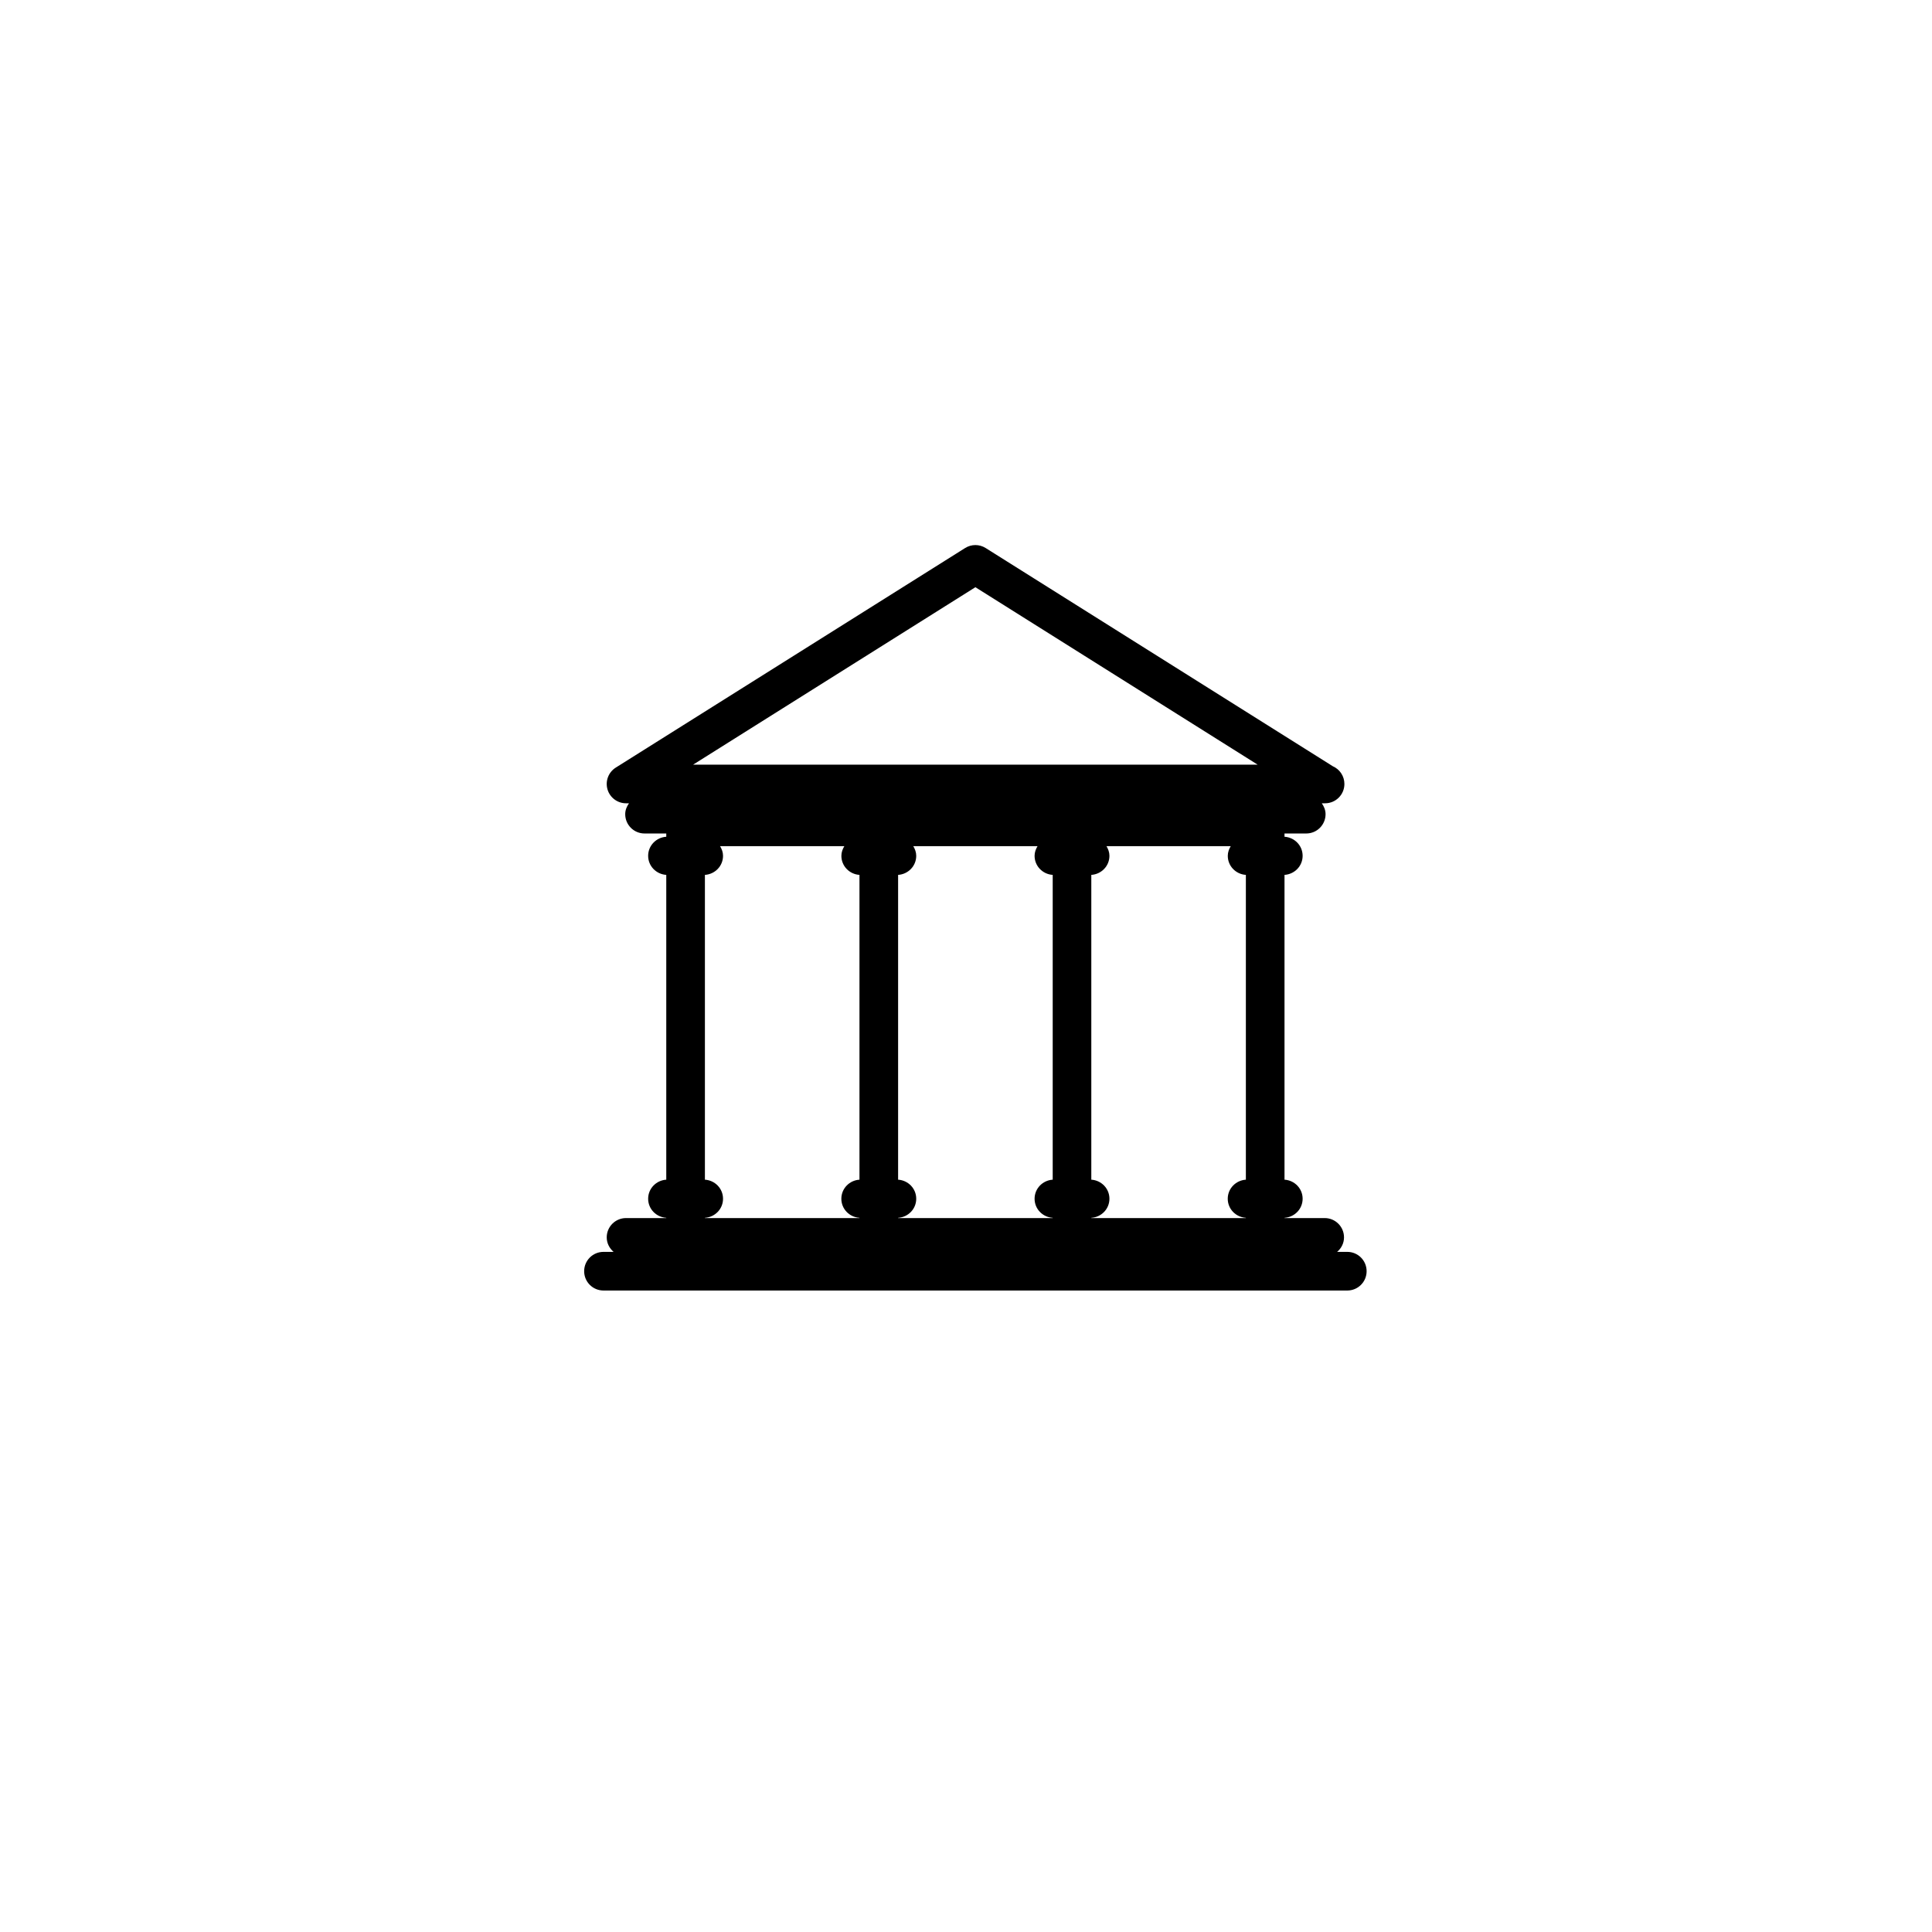 <?xml version="1.0" encoding="utf-8"?>
<!-- Generator: Adobe Illustrator 16.0.0, SVG Export Plug-In . SVG Version: 6.00 Build 0)  -->
<!DOCTYPE svg PUBLIC "-//W3C//DTD SVG 1.1//EN" "http://www.w3.org/Graphics/SVG/1.1/DTD/svg11.dtd">
<svg version="1.1" id="Layer_1" xmlns="http://www.w3.org/2000/svg" xmlns:xlink="http://www.w3.org/1999/xlink" x="0px" y="0px"
	 width="100px" height="100px" viewBox="0 0 100 100" enable-background="new 0 0 100 100" xml:space="preserve">
<path d="M69.736,64.797H69.21c0.214-0.184,0.356-0.446,0.356-0.75c0-0.553-0.447-1-1-1h-2.08v-0.013
	c0.521-0.034,0.938-0.457,0.938-0.987s-0.416-0.953-0.938-0.987V45.284c0.521-0.034,0.938-0.457,0.938-0.987
	s-0.416-0.953-0.938-0.987v-0.169h1.125c0.553,0,1-0.447,1-1c0-0.214-0.081-0.4-0.195-0.563h0.15c0.007,0,0.015,0,0.02,0
	c0.553,0,1-0.447,1-1c0-0.409-0.245-0.762-0.598-0.916l-17.97-11.296c-0.326-0.205-0.738-0.205-1.064,0L31.872,39.731
	c-0.377,0.237-0.552,0.695-0.429,1.124c0.123,0.428,0.516,0.723,0.961,0.723h0.152c-0.114,0.162-0.195,0.349-0.195,0.563
	c0,0.553,0.447,1,1,1h1.125v0.169c-0.521,0.034-0.938,0.457-0.938,0.987s0.416,0.953,0.938,0.987V61.06
	c-0.521,0.034-0.938,0.457-0.938,0.987s0.416,0.953,0.938,0.987v0.013h-2.082c-0.553,0-1,0.447-1,1c0,0.304,0.143,0.566,0.356,0.75
	h-0.524c-0.553,0-1,0.447-1,1s0.447,1,1,1h38.5c0.553,0,1-0.447,1-1S70.289,64.797,69.736,64.797z M50.486,30.394l14.61,9.185
	H35.874L50.486,30.394z M64.486,45.284V61.06c-0.521,0.034-0.938,0.457-0.938,0.987s0.416,0.953,0.938,0.987v0.013h-8v-0.013
	c0.521-0.034,0.938-0.457,0.938-0.987s-0.416-0.953-0.938-0.987V45.284c0.521-0.034,0.938-0.457,0.938-0.987
	c0-0.187-0.064-0.351-0.153-0.5h6.432c-0.089,0.149-0.153,0.313-0.153,0.5C63.549,44.827,63.965,45.25,64.486,45.284z
	 M46.486,63.034c0.521-0.034,0.938-0.457,0.938-0.987s-0.416-0.953-0.938-0.987V45.284c0.521-0.034,0.938-0.457,0.938-0.987
	c0-0.187-0.064-0.351-0.153-0.5h6.432c-0.089,0.149-0.153,0.313-0.153,0.5c0,0.53,0.416,0.953,0.938,0.987V61.06
	c-0.521,0.034-0.938,0.457-0.938,0.987s0.416,0.953,0.938,0.987v0.013h-8V63.034z M44.486,45.284V61.06
	c-0.521,0.034-0.938,0.457-0.938,0.987s0.416,0.953,0.938,0.987v0.013h-8v-0.013c0.521-0.034,0.938-0.457,0.938-0.987
	s-0.416-0.953-0.938-0.987V45.284c0.521-0.034,0.938-0.457,0.938-0.987c0-0.187-0.064-0.351-0.153-0.5h6.432
	c-0.089,0.149-0.153,0.313-0.153,0.5C43.549,44.827,43.965,45.25,44.486,45.284z"/>
</svg>
